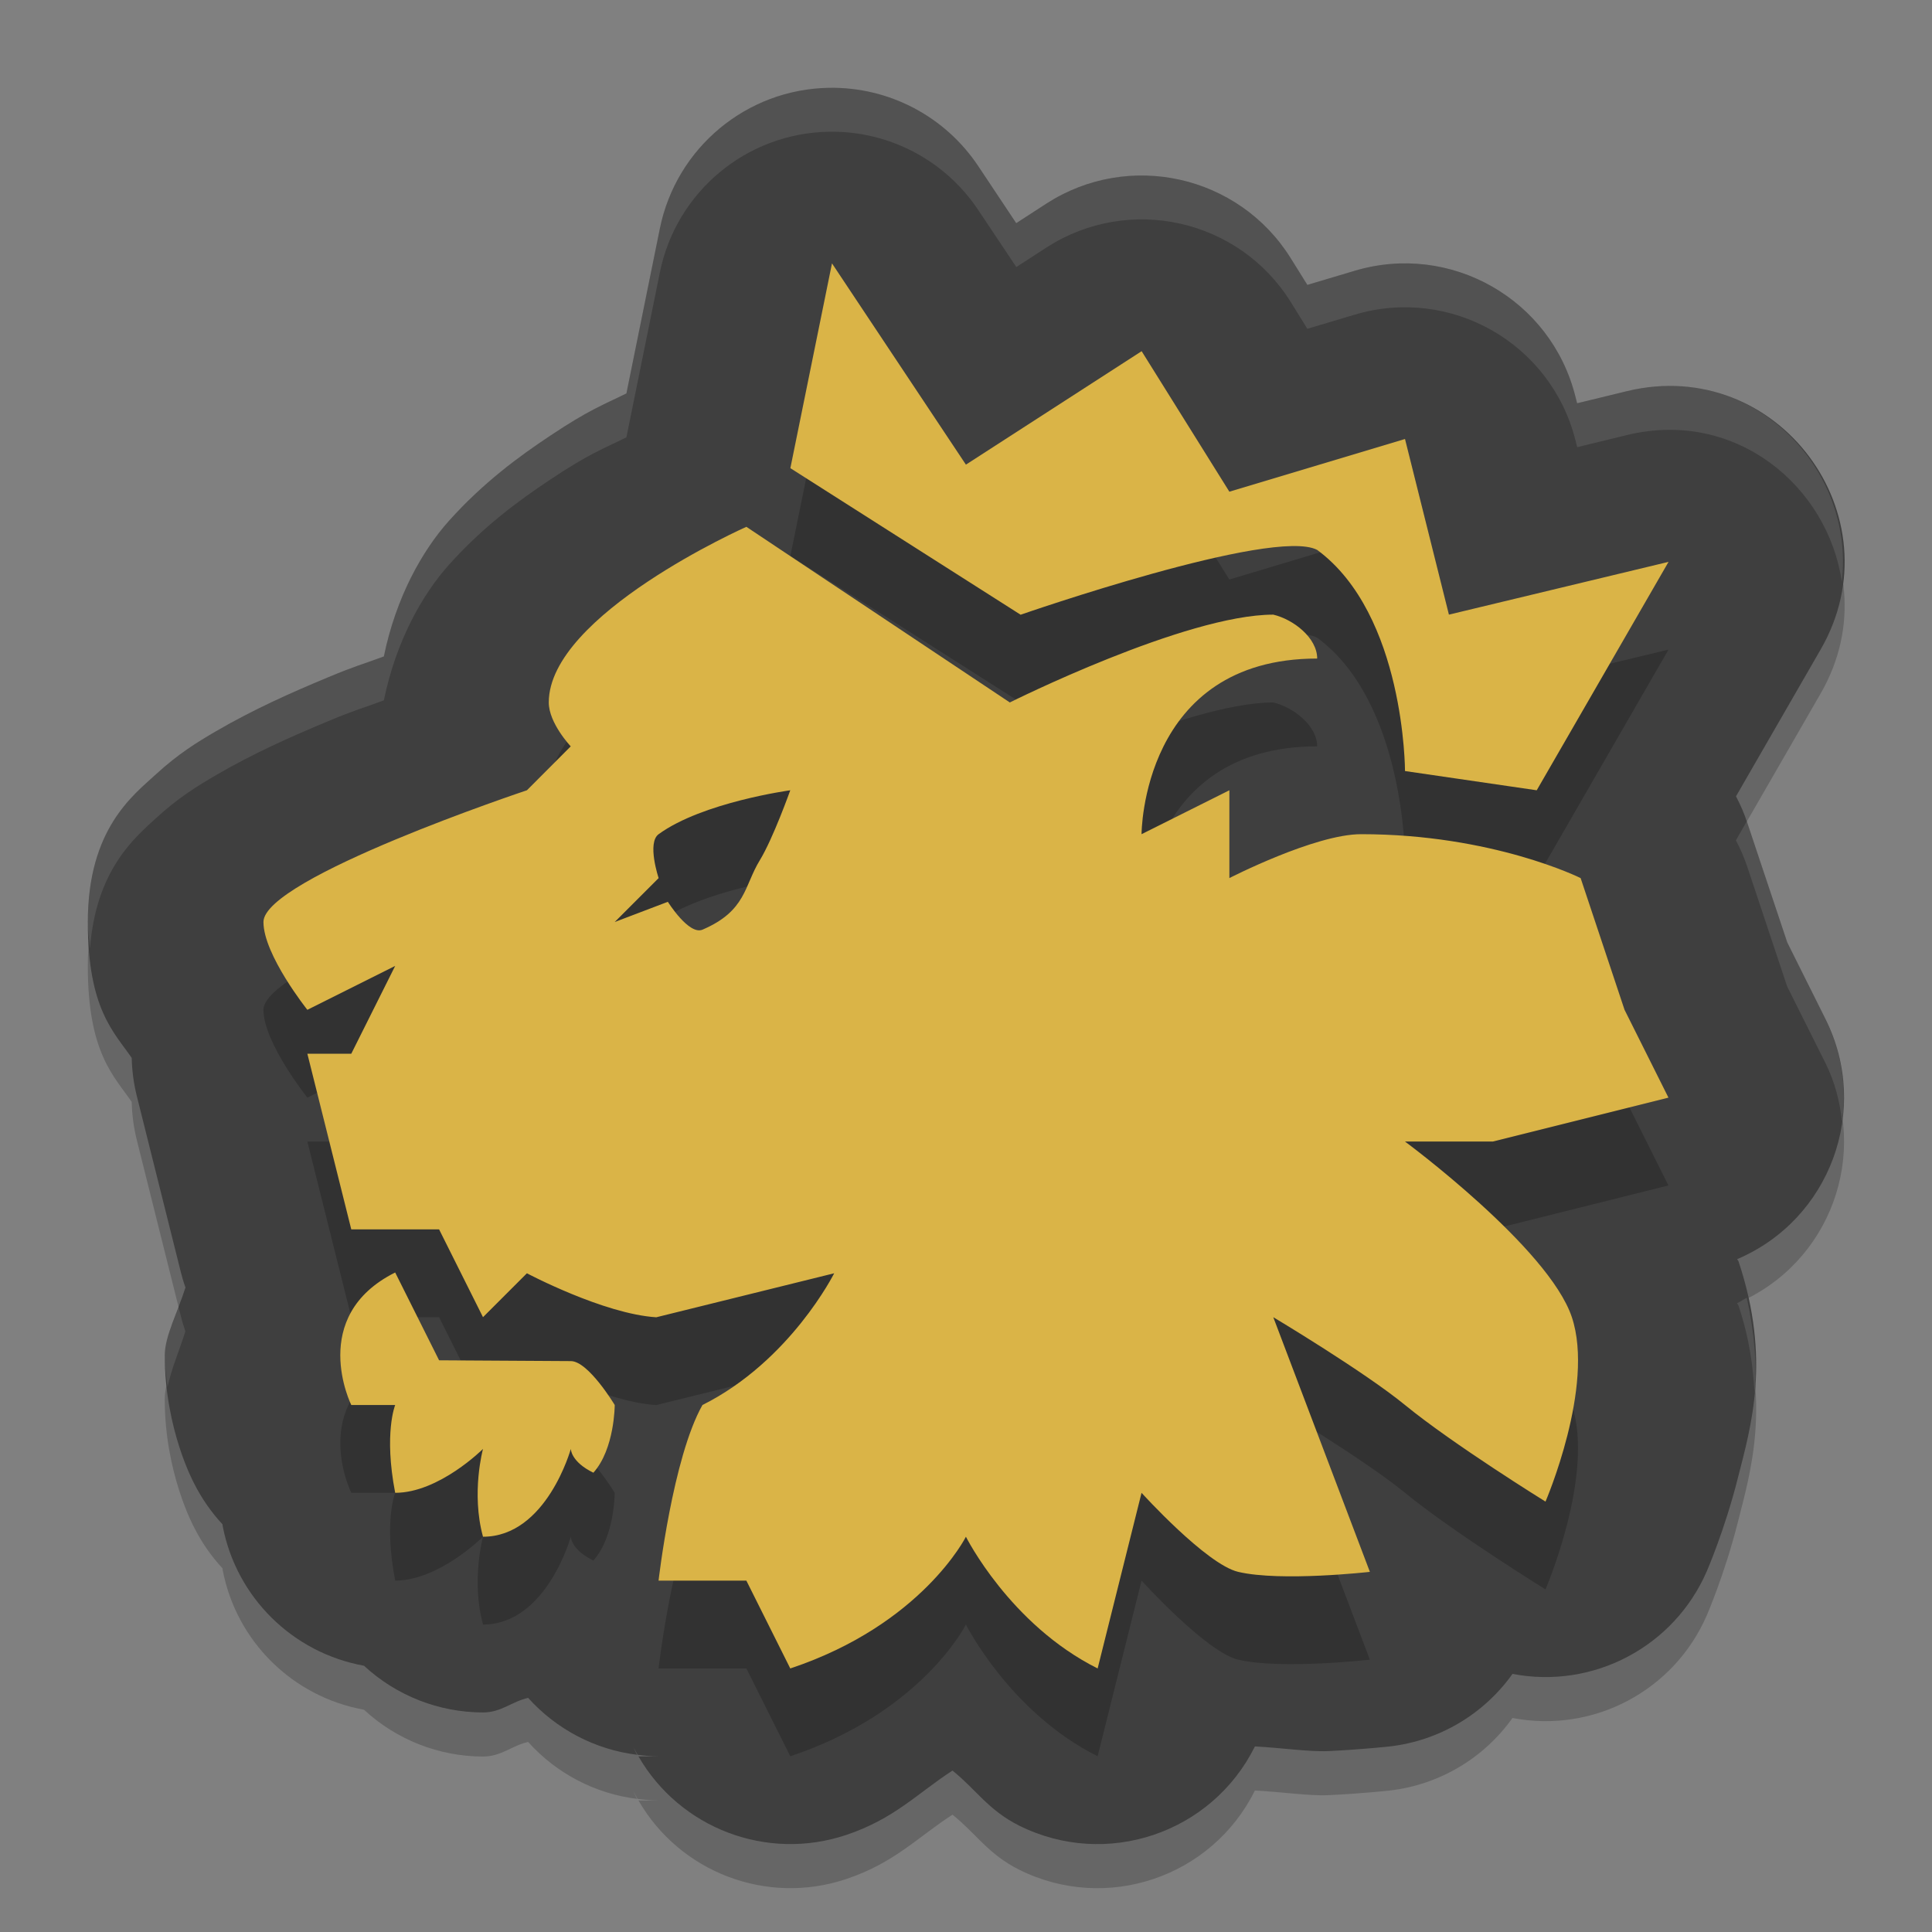 <svg xmlns="http://www.w3.org/2000/svg" width="22" height="22" version="1.1">
 <rect width="100%" height="100%" fill="#808080" stroke="none"/>
 <path style="opacity:0.2" d="M 9.441,1.501 C 8.503,1.516 7.701,2.182 7.514,3.102 L 7.133,4.981 C 6.865,5.114 6.713,5.164 6.266,5.462 5.899,5.706 5.504,5.997 5.115,6.429 4.809,6.769 4.51,7.3 4.371,7.975 4.101,8.075 4.058,8.079 3.73,8.216 3.312,8.39 2.885,8.579 2.461,8.827 2.249,8.951 2.037,9.079 1.777,9.317 1.517,9.556 1,9.938 1,11.001 c 0,0.992 0.3,1.254 0.5,1.547 0.003,0.148 0.023,0.294 0.059,0.438 l 0.5,2 c 0.015,0.059 0.032,0.118 0.053,0.176 -0.083,0.265 -0.236,0.551 -0.236,0.771 -1.83e-4,0.844 0.332,1.455 0.332,1.455 0.086,0.172 0.195,0.33 0.326,0.471 0.001,0.008 4.806e-4,0.012 0.002,0.02 0.156,0.812 0.796,1.443 1.609,1.59 0.369,0.342 0.853,0.532 1.355,0.533 0.209,0 0.329,-0.125 0.514,-0.166 0.322,0.358 0.762,0.589 1.24,0.648 l -0.043,-0.088 c 0.016,0.03 0.032,0.059 0.049,0.088 0.08,0.011 0.16,0.017 0.24,0.018 H 7.27 c 0.475,0.822 1.463,1.196 2.363,0.896 0.552,-0.184 0.814,-0.476 1.213,-0.734 0.269,0.215 0.406,0.45 0.76,0.627 0.99,0.493 2.192,0.089 2.684,-0.902 0.277,0.013 0.617,0.063 0.834,0.053 0.387,-0.018 0.701,-0.053 0.701,-0.053 0.562,-0.065 1.07,-0.365 1.398,-0.826 0.921,0.177 1.841,-0.31 2.213,-1.17 0,0 0.202,-0.463 0.352,-1.055 0.15,-0.591 0.381,-1.354 0.01,-2.469 -0.004,-0.014 -0.011,-0.016 -0.016,-0.029 1.059,-0.451 1.52,-1.702 1.006,-2.732 L 20.352,11.233 19.896,9.868 C 19.862,9.765 19.819,9.665 19.768,9.569 L 20.732,7.897 C 21.61,6.375 20.239,4.543 18.531,4.954 l -0.572,0.139 -0.02,-0.078 C 17.662,3.908 16.517,3.257 15.424,3.585 L 14.887,3.745 14.697,3.44 C 14.106,2.493 12.854,2.214 11.916,2.819 L 11.572,3.042 11.139,2.391 C 10.761,1.825 10.122,1.49 9.441,1.501 Z"/>
 <path style="fill:#3f3f3f" d="M 9.441,1 C 8.503,1.015 7.701,1.681 7.514,2.602 L 7.133,4.48 C 6.865,4.613 6.713,4.663 6.266,4.961 5.899,5.205 5.504,5.496 5.115,5.928 4.809,6.269 4.51,6.799 4.371,7.475 4.101,7.575 4.058,7.578 3.73,7.715 3.312,7.889 2.885,8.079 2.461,8.326 2.249,8.45 2.037,8.578 1.777,8.816 1.517,9.055 1,9.438 1,10.5 c 0,0.992 0.3,1.254 0.5,1.547 0.003,0.148 0.023,0.294 0.059,0.438 l 0.5,2 c 0.015,0.059 0.032,0.118 0.053,0.176 -0.083,0.265 -0.236,0.551 -0.236,0.771 -1.83e-4,0.844 0.332,1.455 0.332,1.455 0.086,0.172 0.195,0.33 0.326,0.471 0.001,0.008 4.806e-4,0.012 0.002,0.02 0.156,0.812 0.796,1.443 1.609,1.59 C 4.513,19.309 4.997,19.499 5.5,19.5 c 0.209,0 0.329,-0.125 0.514,-0.166 0.322,0.358 0.762,0.589 1.24,0.648 l -0.043,-0.088 c 0.016,0.03 0.032,0.059 0.049,0.088 C 7.339,19.993 7.42,19.999 7.5,20 H 7.27 c 0.475,0.822 1.463,1.196 2.363,0.896 0.552,-0.184 0.814,-0.476 1.213,-0.734 0.269,0.215 0.406,0.45 0.76,0.627 0.99,0.493 2.192,0.089 2.684,-0.902 0.277,0.013 0.617,0.063 0.834,0.053 0.387,-0.018 0.701,-0.053 0.701,-0.053 0.562,-0.065 1.07,-0.365 1.398,-0.826 0.921,0.177 1.841,-0.31 2.213,-1.17 0,0 0.202,-0.463 0.352,-1.055 0.15,-0.591 0.381,-1.354 0.01,-2.469 -0.004,-0.014 -0.011,-0.016 -0.016,-0.029 1.059,-0.451 1.52,-1.702 1.006,-2.732 L 20.352,10.732 19.896,9.367 C 19.862,9.264 19.819,9.164 19.768,9.068 L 20.732,7.396 C 21.61,5.874 20.239,4.042 18.531,4.453 l -0.572,0.139 -0.02,-0.078 C 17.662,3.407 16.517,2.756 15.424,3.084 L 14.887,3.244 14.697,2.939 C 14.106,1.993 12.854,1.713 11.916,2.318 L 11.572,2.541 11.139,1.891 C 10.761,1.324 10.122,0.989 9.441,1 Z"/>
 <path style="opacity:0.2" d="M 9.474,3.999 9,6.331 11.622,8 c 0,0 2.877,-1.001 3.377,-0.738 1,0.737 1,2.518 1,2.518 L 17.499,9.999 19,7.397 16.499,7.999 15.999,5.999 13.999,6.599 13,4.999 10.999,6.291 Z M 8.499,6.999 c 0,0 -2.25,1 -2.25,2 0,0.236 0.25,0.5 0.25,0.5 L 6,9.999 c 0,0 -3,1 -3,1.5 0,0.373 0.5,1 0.5,1 l 1,-0.5 -0.5,1 H 3.5 l 0.5,2 h 1 l 0.5,1 0.5,-0.5 c 0,0 0.873,0.463 1.473,0.501 L 9.499,15.499 c 0,0 -0.5,1 -1.5,1.5 -0.339,0.598 -0.5,2 -0.5,2 h 1 l 0.5,1 c 1.5,-0.5 2,-1.5 2,-1.5 0,0 0.5,1 1.5,1.5 l 0.5,-2 c 0,0 0.737,0.814 1.1,0.9 0.487,0.115 1.5,0 1.5,0 l -1.1,-2.9 c 0,0 1.035,0.619 1.5,1 0.547,0.448 1.6,1.1 1.6,1.1 0,0 0.564,-1.309 0.3,-2.1 -0.264,-0.791 -1.9,-2 -1.9,-2 h 1 l 2,-0.5 -0.5,-1 -0.5,-1.5 c 0,0 -1,-0.5 -2.5,-0.5 -0.527,0 -1.5,0.5 -1.5,0.5 v -1 l -1,0.5 c 0,0 0,-2 2,-2 0,-0.236 -0.271,-0.446 -0.5,-0.5 -1,0 -3,1 -3,1 z M 8.999,9.999 c 0,0 -0.196,0.55 -0.347,0.797 -0.179,0.291 -0.153,0.576 -0.652,0.79 -0.155,0.067 -0.395,-0.317 -0.395,-0.317 L 7,11.499 7.5,10.999 c 0,0 -0.135,-0.402 0,-0.5 0.5,-0.364 1.5,-0.5 1.5,-0.5 z m -4.499,5.491 c -1,0.5 -0.5,1.509 -0.5,1.509 h 0.5 c 0,0 -0.131,0.321 0,1 0.5,0 1,-0.5 1,-0.5 0,0 -0.137,0.5 0,1 0.723,0 1,-1 1,-1 0,0 -3.65e-4,0.146 0.257,0.271 0.243,-0.271 0.243,-0.771 0.243,-0.771 0,0 -0.3,-0.5 -0.5,-0.5 L 5,16.49 Z"/>
 <path style="fill:#dab447" d="M 9.474,2.999 9,5.331 11.622,7 c 0,0 2.877,-1.001 3.377,-0.738 1,0.737 1,2.518 1,2.518 L 17.499,8.999 19,6.398 16.499,6.999 15.999,4.999 13.999,5.599 13,3.999 10.999,5.291 Z M 8.499,5.999 c 0,0 -2.25,1 -2.25,2 0,0.236 0.25,0.5 0.25,0.5 L 6,8.999 c 0,0 -3,1 -3,1.5 0,0.373 0.5,1 0.5,1 l 1,-0.5 -0.5,1 H 3.5 l 0.5,2 h 1 l 0.5,1 0.5,-0.5 c 0,0 0.873,0.463 1.473,0.501 L 9.499,14.499 c 0,0 -0.5,1 -1.5,1.5 -0.339,0.598 -0.5,2 -0.5,2 h 1 l 0.5,1 c 1.5,-0.5 2,-1.5 2,-1.5 0,0 0.5,1 1.5,1.5 l 0.5,-2 c 0,0 0.737,0.814 1.1,0.9 0.487,0.115 1.5,0 1.5,0 l -1.1,-2.9 c 0,0 1.035,0.619 1.5,1 0.547,0.448 1.6,1.1 1.6,1.1 0,0 0.564,-1.309 0.3,-2.1 -0.264,-0.791 -1.9,-2 -1.9,-2 h 1 l 2,-0.5 -0.5,-1 -0.5,-1.5 c 0,0 -1,-0.5 -2.5,-0.5 -0.527,0 -1.5,0.5 -1.5,0.5 V 8.999 L 12.999,9.499 c 0,0 0,-2 2,-2 0,-0.236 -0.271,-0.446 -0.5,-0.5 -1,0 -3,1 -3,1 z m 0.5,3 c 0,0 -0.196,0.55 -0.347,0.797 -0.179,0.291 -0.153,0.576 -0.652,0.79 -0.155,0.067 -0.395,-0.317 -0.395,-0.317 L 7,10.499 7.5,9.999 c 0,0 -0.135,-0.402 0,-0.5 C 8,9.135 8.999,8.999 8.999,8.999 Z M 4.5,14.49 c -1,0.5 -0.5,1.509 -0.5,1.509 h 0.5 c 0,0 -0.131,0.321 0,1 0.5,0 1,-0.5 1,-0.5 0,0 -0.137,0.5 0,1 0.723,0 1,-1 1,-1 0,0 -3.65e-4,0.146 0.257,0.271 0.243,-0.271 0.243,-0.771 0.243,-0.771 0,0 -0.3,-0.5 -0.5,-0.5 L 5,15.49 Z"/>
 <path style="opacity:0.1;fill:#ffffff" d="M 9.441,1 C 8.503,1.015 7.701,1.681 7.514,2.602 L 7.133,4.48 C 6.865,4.613 6.713,4.663 6.266,4.961 5.899,5.205 5.504,5.496 5.115,5.928 4.809,6.269 4.51,6.799 4.371,7.475 4.101,7.575 4.058,7.578 3.73,7.715 3.312,7.889 2.885,8.079 2.461,8.326 2.249,8.45 2.037,8.578 1.777,8.816 1.517,9.055 1,9.438 1,10.5 1,10.62 1.017,10.7 1.025,10.801 1.092,9.906 1.536,9.537 1.777,9.316 2.037,9.078 2.249,8.95 2.461,8.826 2.885,8.579 3.312,8.389 3.73,8.215 4.058,8.078 4.101,8.075 4.371,7.975 4.51,7.299 4.809,6.769 5.115,6.428 5.504,5.996 5.899,5.705 6.266,5.461 6.713,5.163 6.865,5.113 7.133,4.98 L 7.514,3.102 C 7.701,2.181 8.503,1.515 9.441,1.5 10.122,1.489 10.761,1.824 11.139,2.391 l 0.434,0.65 0.344,-0.223 c 0.938,-0.605 2.19,-0.326 2.781,0.621 l 0.189,0.305 0.537,-0.16 c 1.093,-0.328 2.238,0.323 2.516,1.43 l 0.02,0.078 L 18.531,4.953 C 19.768,4.655 20.815,5.539 20.973,6.625 21.125,5.329 19.955,4.11 18.531,4.453 l -0.572,0.139 -0.02,-0.078 C 17.662,3.407 16.517,2.756 15.424,3.084 L 14.887,3.244 14.697,2.939 C 14.106,1.993 12.854,1.713 11.916,2.318 L 11.572,2.541 11.139,1.891 C 10.761,1.324 10.122,0.989 9.441,1 Z m 10.449,8.354 -0.123,0.215 c 0.051,0.096 0.094,0.196 0.129,0.299 l 0.455,1.365 0.436,0.873 c 0.108,0.216 0.164,0.442 0.189,0.668 0.054,-0.385 -0.002,-0.792 -0.189,-1.168 L 20.352,10.732 19.896,9.367 c -0.002,-0.005 -0.004,-0.009 -0.006,-0.014 z m 0,5.424 c -0.038,0.019 -0.07,0.044 -0.109,0.061 0.005,0.013 0.011,0.016 0.016,0.029 0.125,0.375 0.167,0.698 0.182,1 0.03,-0.315 0.001,-0.682 -0.088,-1.09 z M 2.031,14.877 c -0.076,0.197 -0.156,0.393 -0.156,0.555 -2.85e-5,0.131 0.02,0.245 0.033,0.363 C 1.948,15.598 2.043,15.376 2.111,15.16 2.091,15.102 2.073,15.044 2.059,14.984 Z"/>
</svg>
